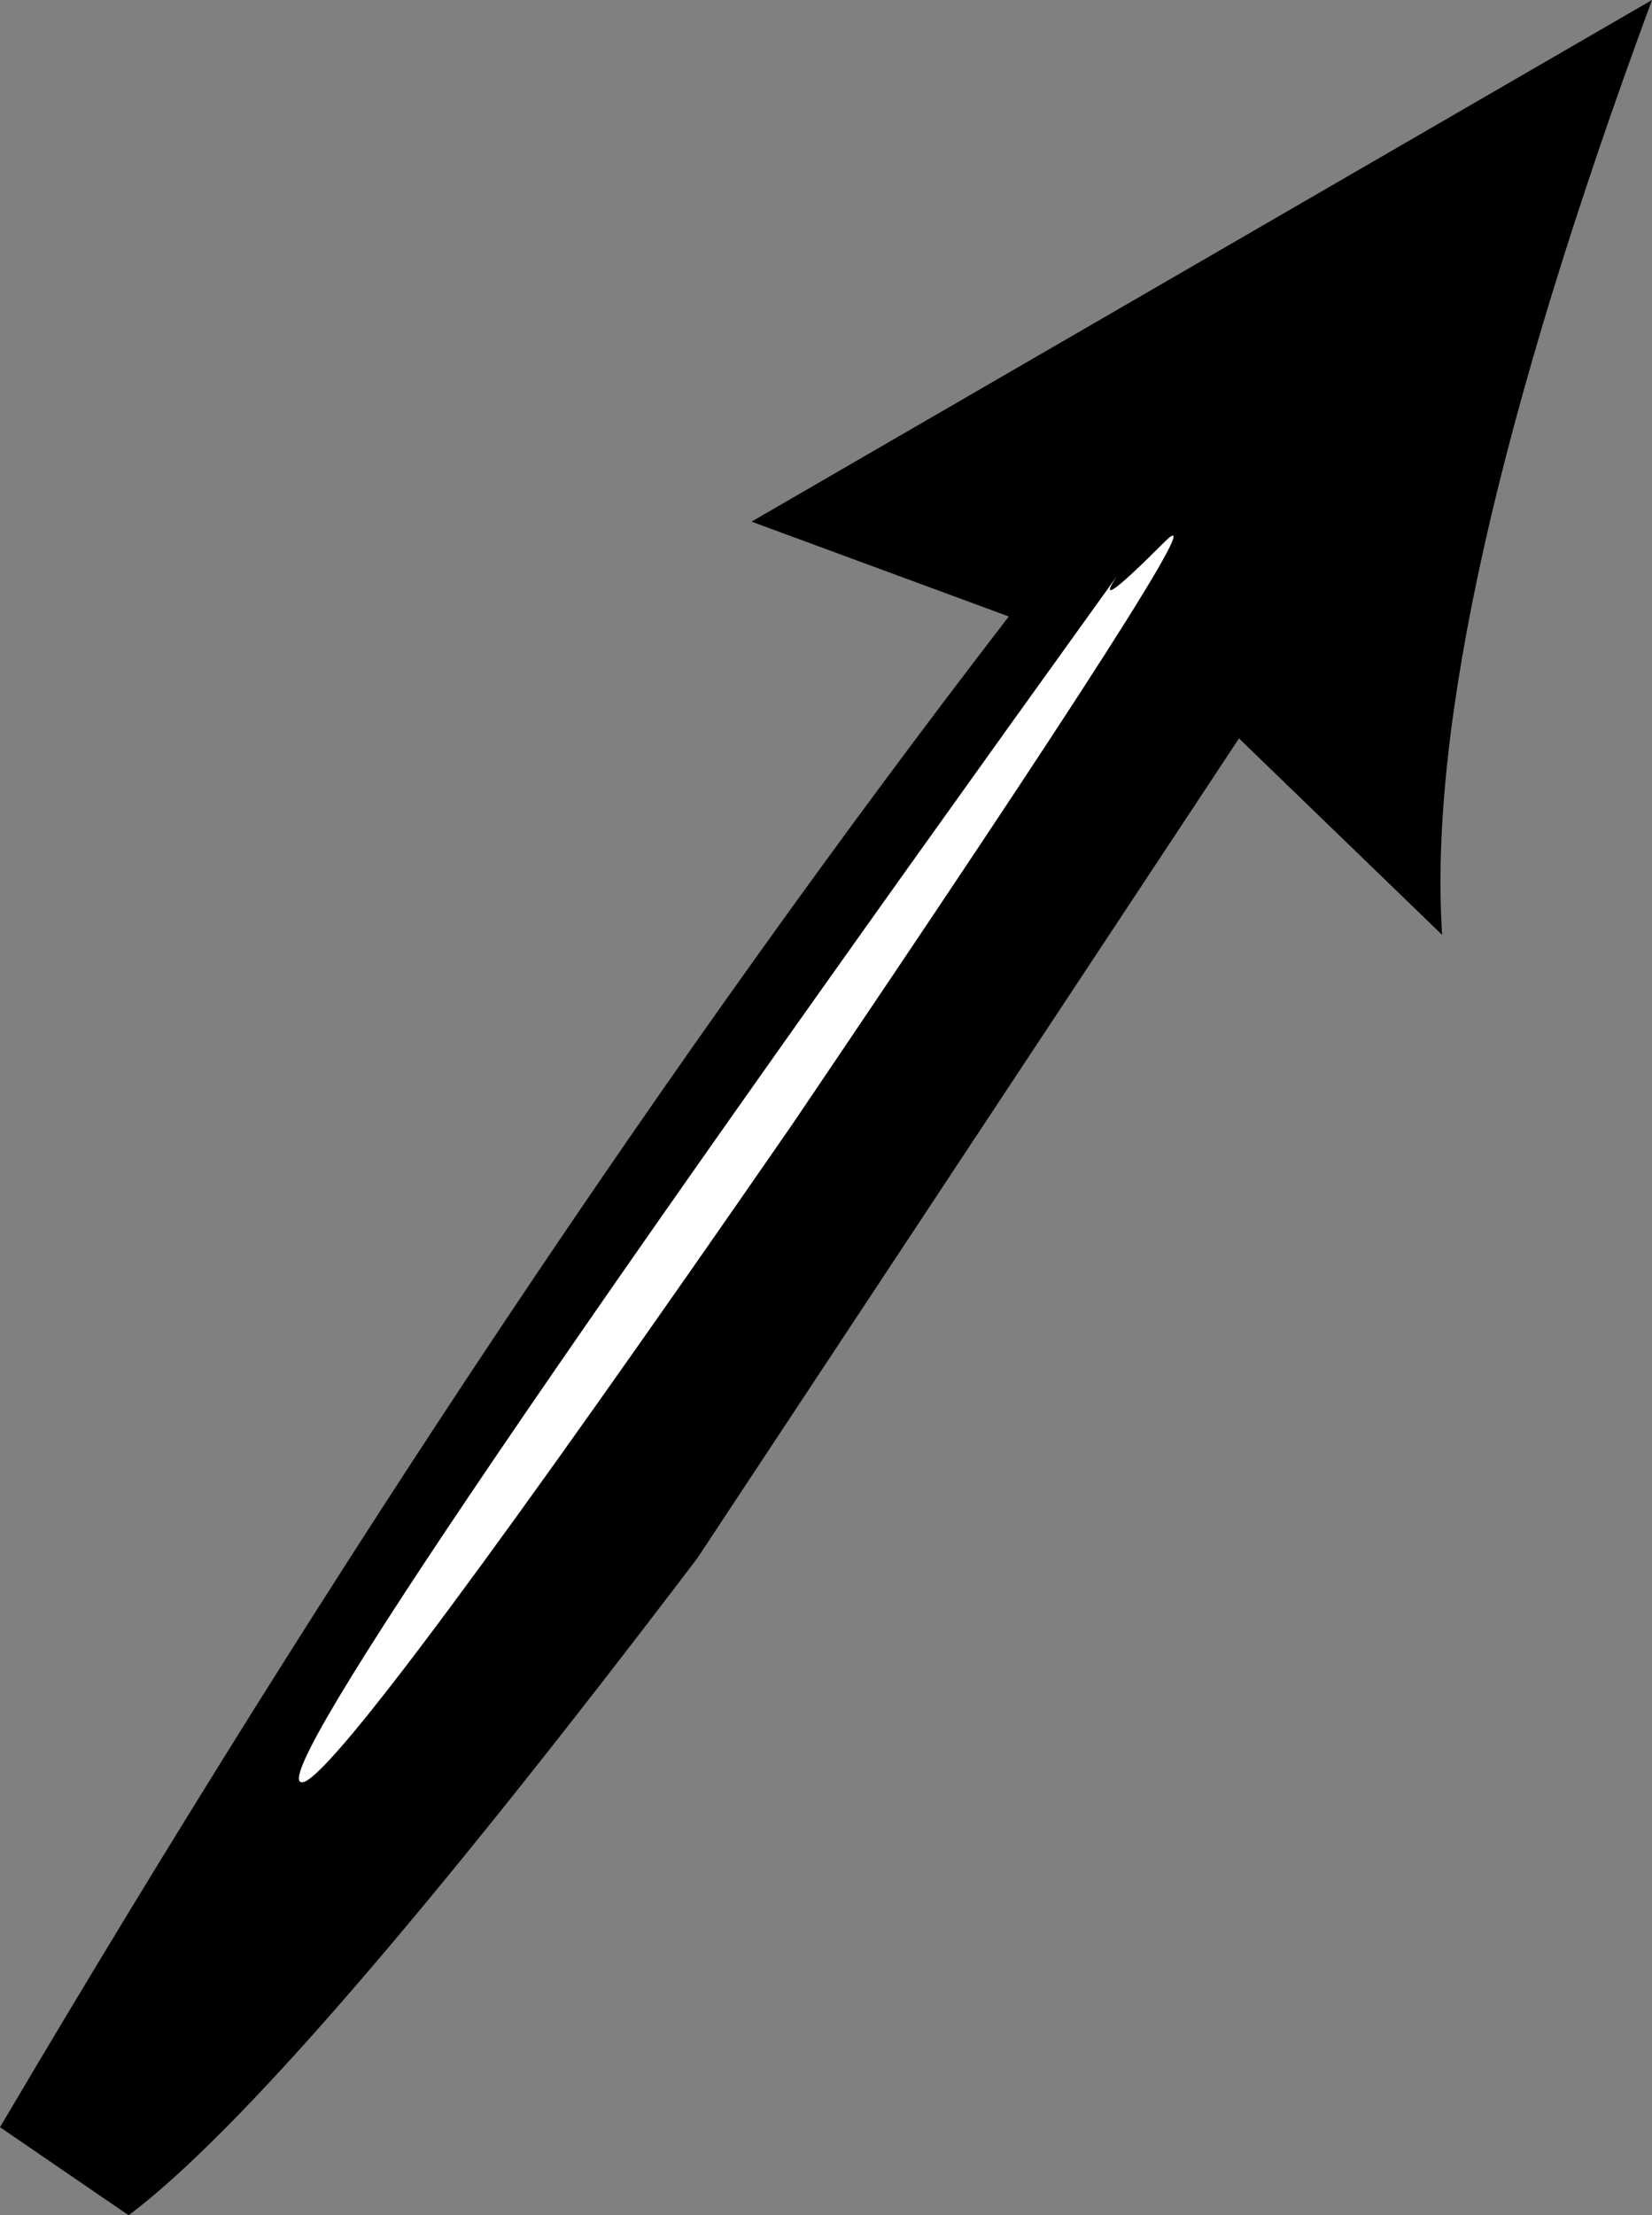 <?xml version="1.0" encoding="UTF-8" standalone="no"?>
<svg xmlns:xlink="http://www.w3.org/1999/xlink" height="16.35px" width="12.2px" xmlns="http://www.w3.org/2000/svg">
  <rect width="100%" height="100%" fill="#808080" stroke="none"/>
  <g transform="matrix(1.0, 0.0, 0.0, 1.0, 6.1, 8.2)">
    <path d="M-6.1 7.5 L-5.15 8.15 Q-3.95 7.25 -0.95 3.3 L3.05 -2.75 4.55 -1.3 Q4.4 -3.6 6.1 -8.2 L-0.55 -4.35 1.35 -3.65 Q-2.35 1.15 -6.1 7.5" fill="#000000" fill-rule="evenodd" stroke="none"/>
    <path d="M2.15 -3.95 Q-4.4 5.15 -3.85 4.95 -3.5 4.8 -0.25 0.1 3.0 -4.7 2.5 -4.2 1.95 -3.65 2.15 -3.95" fill="#ffffff" fill-rule="evenodd" stroke="none"/>
  </g>
</svg>
